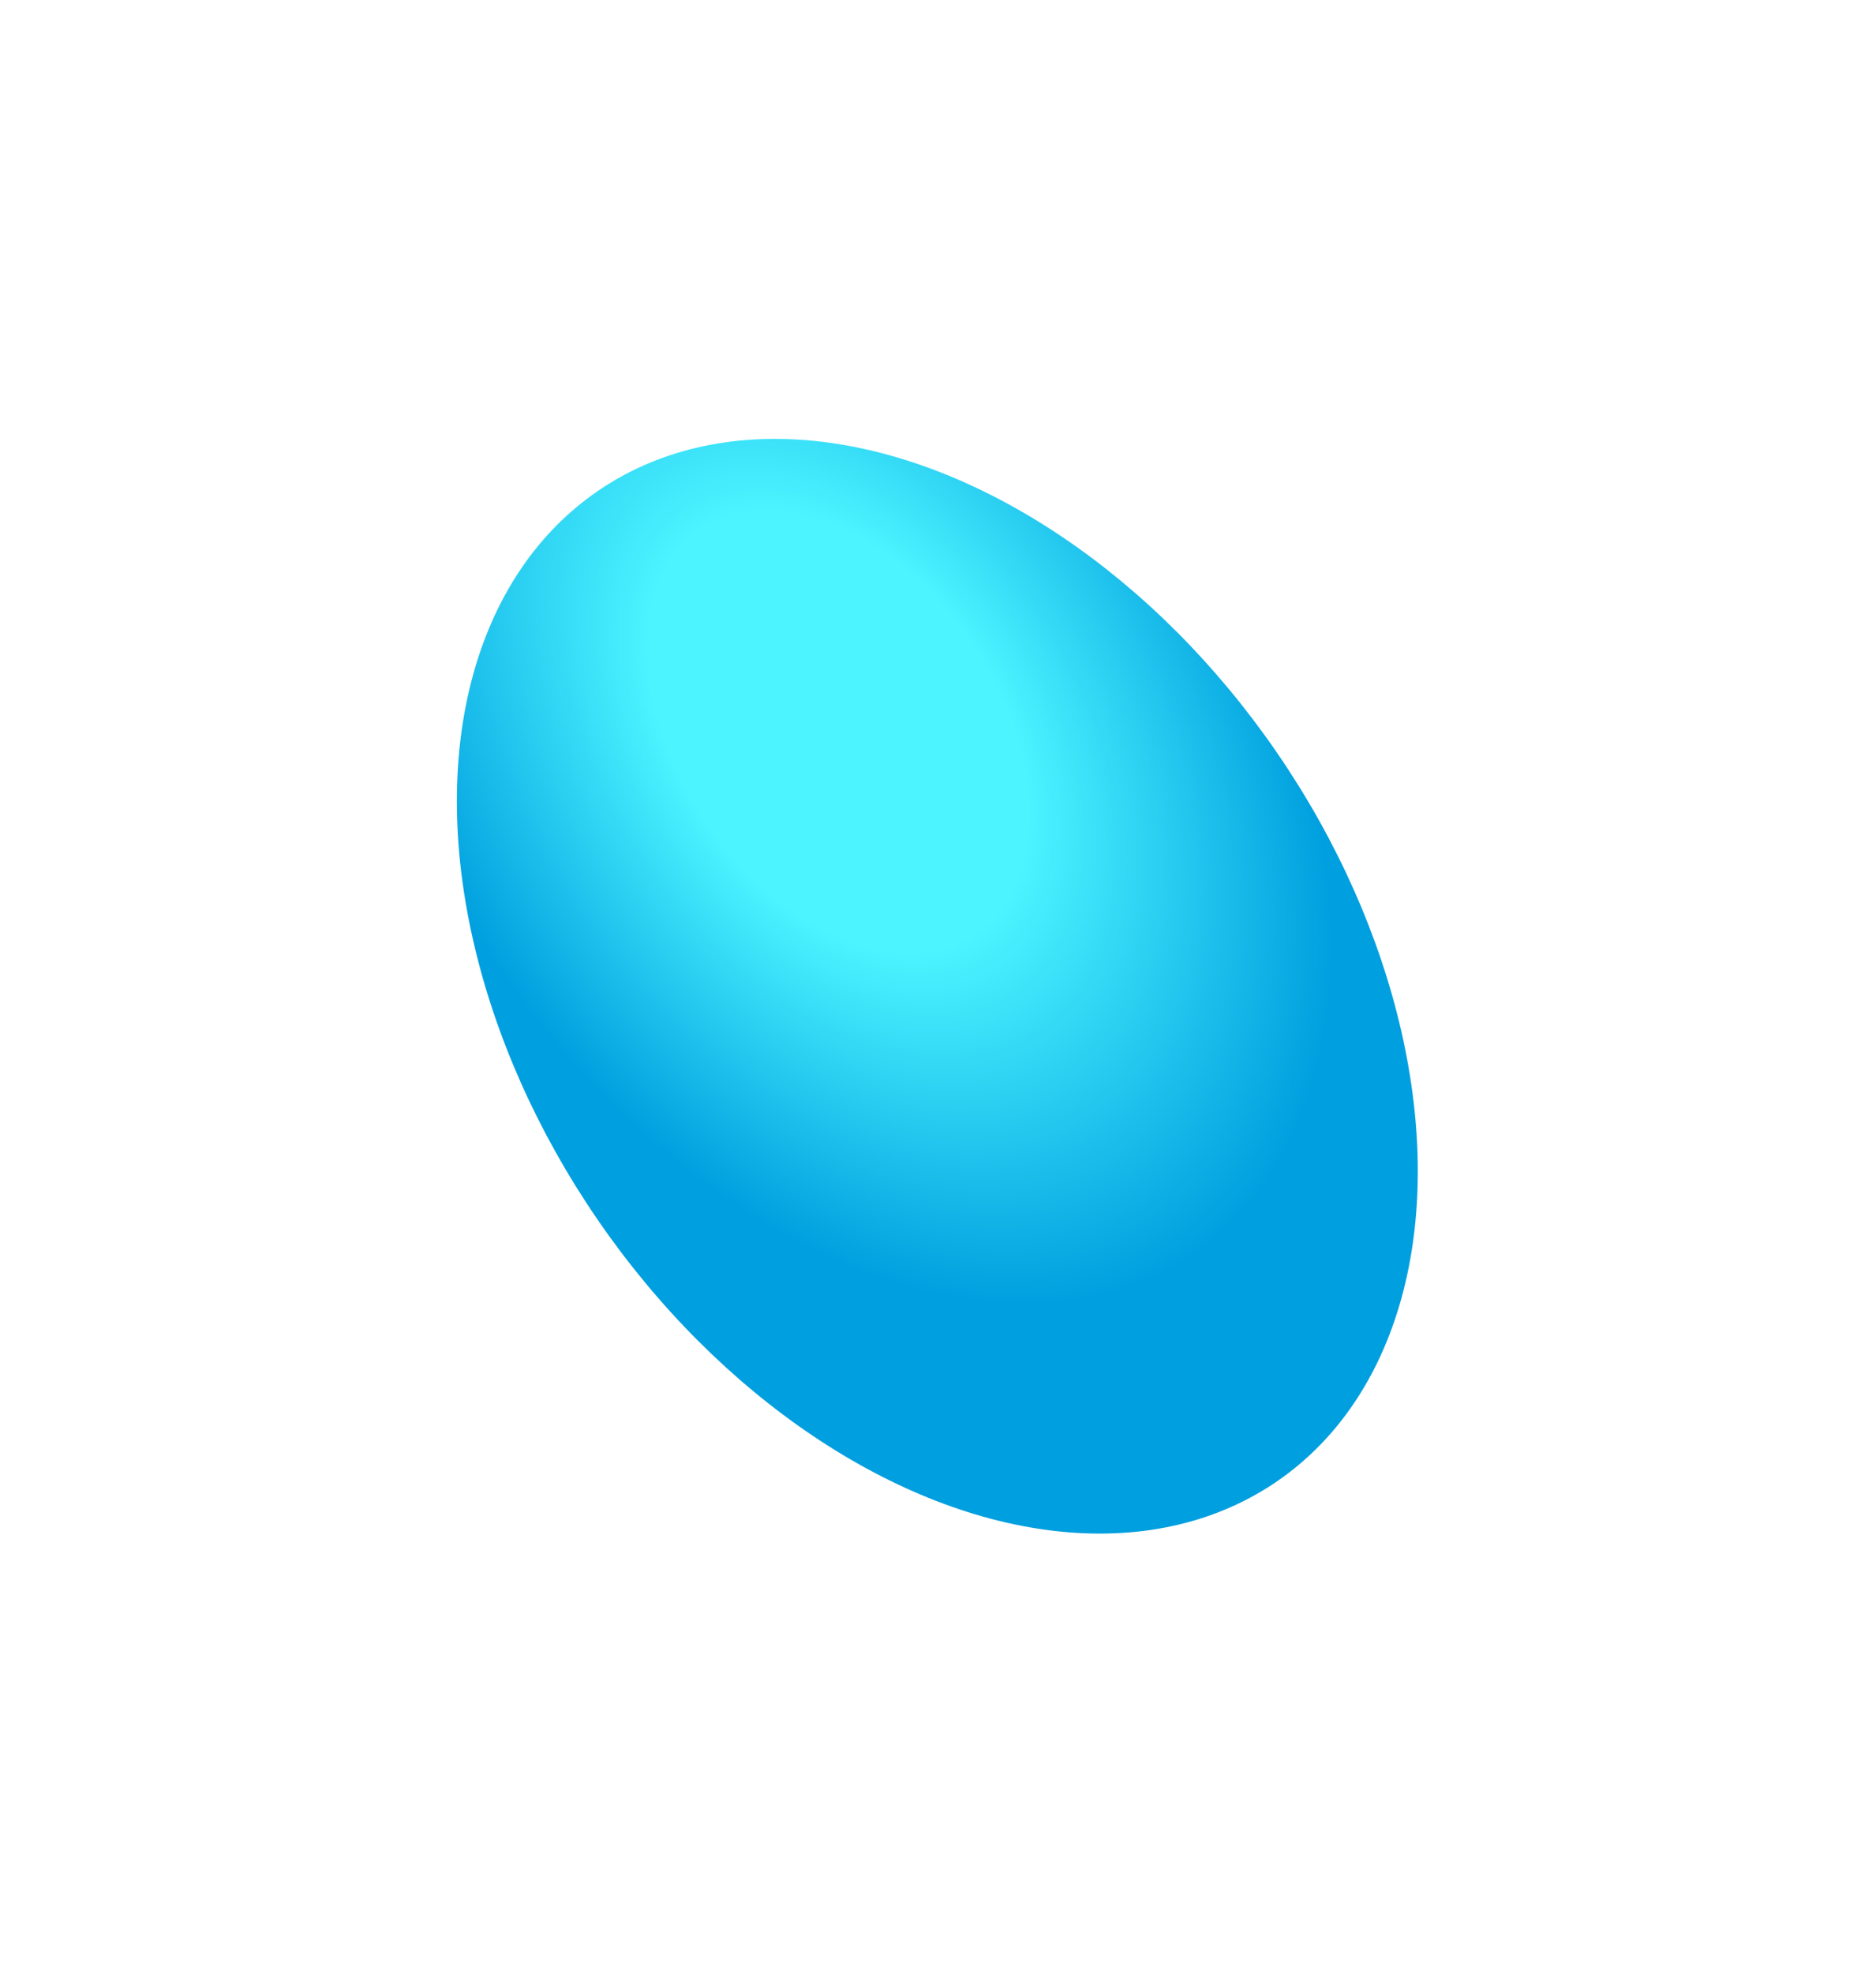 <?xml version="1.0" encoding="UTF-8"?> <svg xmlns="http://www.w3.org/2000/svg" width="873" height="918" viewBox="0 0 873 918" fill="none"> <g filter="url(#filter0_f)"> <ellipse cx="436.188" cy="458.902" rx="191.805" ry="279.394" transform="rotate(-34.437 436.188 458.902)" fill="url(#paint0_radial)"></ellipse> </g> <defs> <filter id="filter0_f" x="0" y="0.008" width="872.377" height="917.792" filterUnits="userSpaceOnUse" color-interpolation-filters="sRGB"> <feFlood flood-opacity="0" result="BackgroundImageFix"></feFlood> <feBlend mode="normal" in="SourceGraphic" in2="BackgroundImageFix" result="shape"></feBlend> <feGaussianBlur stdDeviation="60" result="effect1_foregroundBlur"></feGaussianBlur> </filter> <radialGradient id="paint0_radial" cx="0" cy="0" r="1" gradientUnits="userSpaceOnUse" gradientTransform="translate(464.789 334.958) rotate(90) scale(295.113 191.805)"> <stop offset="0.385" stop-color="#4BF4FF"></stop> <stop offset="1" stop-color="#009FDF"></stop> </radialGradient> </defs> </svg> 